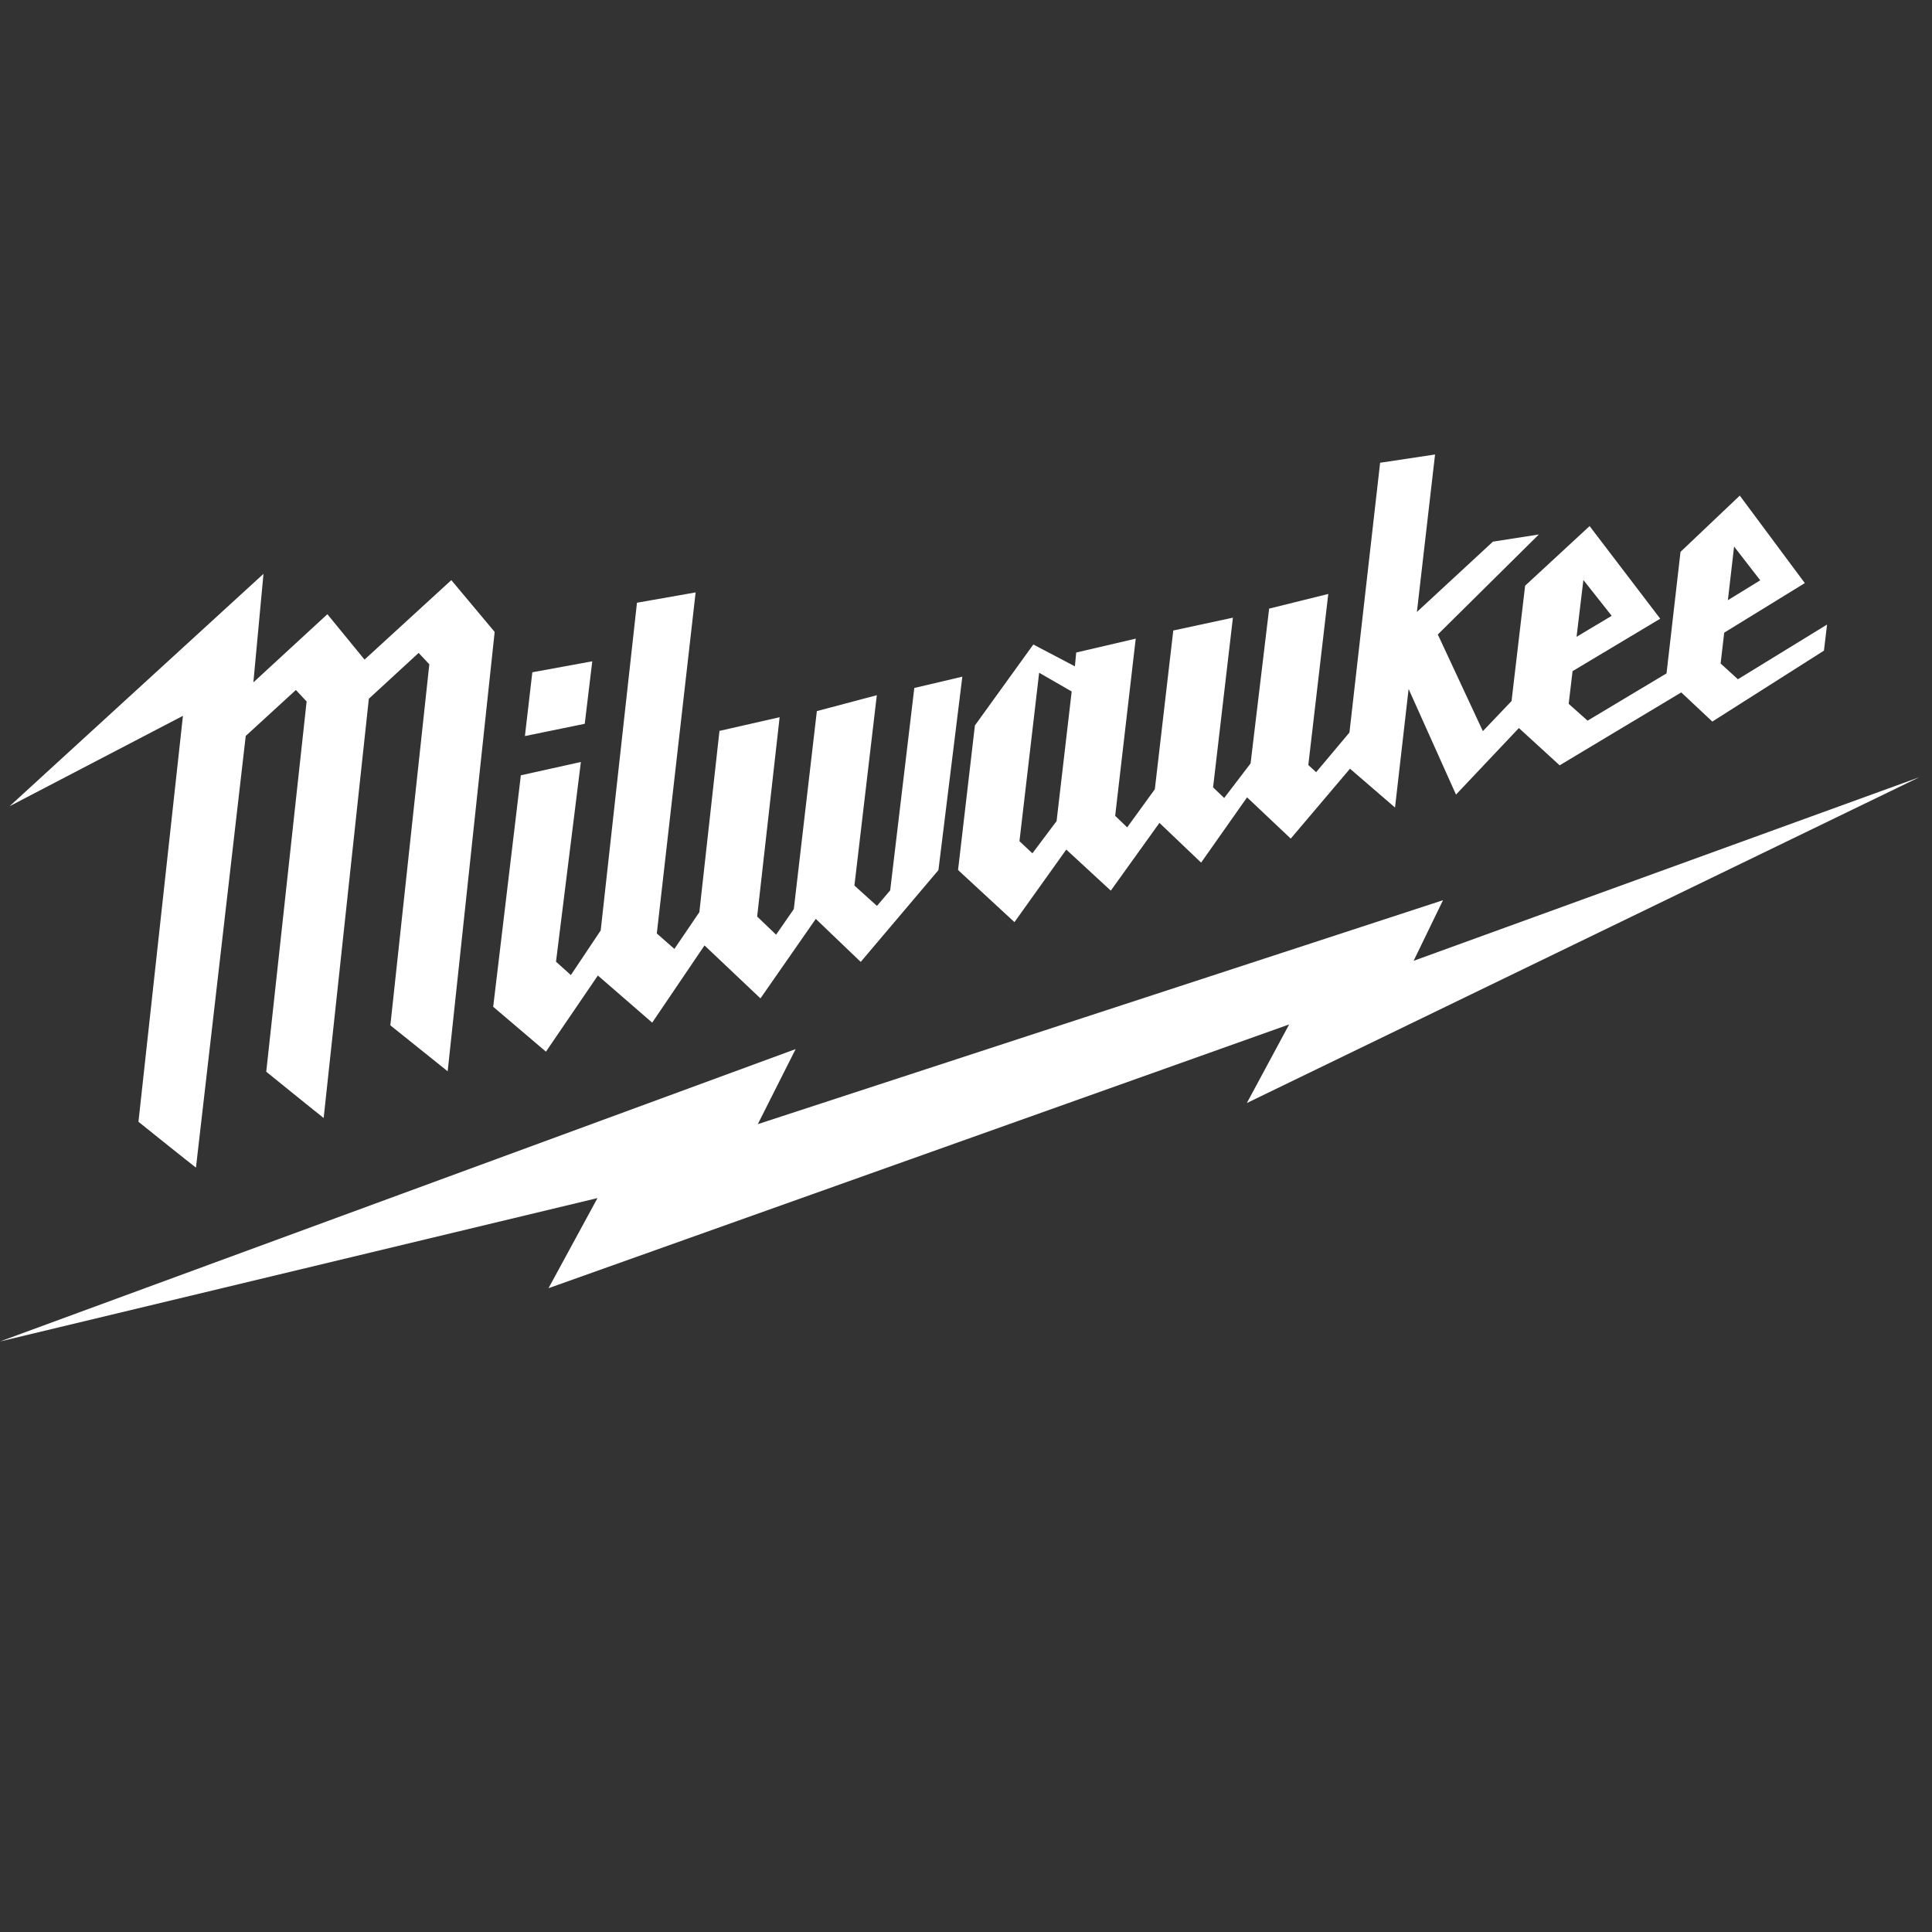 <svg xmlns="http://www.w3.org/2000/svg" width="606" height="606" viewBox="0 0 606 606">
  <rect x="0" y="0" width="606" height="606" fill="#333333" stroke="none"/>
  <g id="milwaukee" transform="translate(13511 6631)">
    <rect id="Rectangle_3127" data-name="Rectangle 3127" width="606" height="606" transform="translate(-13511 -6631)" fill="#fff" opacity="0"/>
    <g id="Milwaukee-2" data-name="Milwaukee" transform="translate(-77.004 -1680.105)">
      <path id="Path_6825" data-name="Path 6825" d="M675.789,115.3l-158.6,57.575,9.218-19.007L311.487,224.11l11.867-23.544L73.789,292.273,261.2,247.3l-15.362,28.264,232.314-82.733-13.273,24.655Z" transform="translate(-13507.785 -4822.399)" fill="#fff"/>
      <path id="Path_6826" data-name="Path 6826" d="M212.311,77.293l-27.22,24.925s-10.813-13.21-11.655-14.236c-.946.884-23.212,21.381-23.212,21.381l3.17-34.04L73.752,148.21l54.38-28.355L114.177,247.186s16.636,13.362,18.036,14.379c1.4-12.141,14.845-128.782,15.581-135.122l.019-.266,15.742-14.426,3.369,3.6L154.261,231.487S171.185,245.2,172.271,246c.121-1.124,11.466-106.4,14.172-131.506l15.62-14.376,3.347,3.58L193.188,216.939l17.981,14.416L225.907,93.537Z" transform="translate(-13504.745 -4846.221)" fill="#fff"/>
      <path id="Path_6827" data-name="Path 6827" d="M588.591,117.541l-5.424-4.941,1.122-9.668,25.283-15.55L589.179,59.939,570.586,77.585,566.2,115.7l-24.763,14.829-5.929-5.272L536.725,115l27.5-16.449L542.069,69.5,521.844,88.2l-4.255,36.173-9,9.447L494.46,103.5l31.691-31.37-14.4,2.247L487.9,96.437l5.694-49.393L476.36,49.632l-9.618,84.615-10.447,12.438-2.456-2.239L460.1,90.786l-18.548,4.6-5.821,48.555-8.275,10.844-3.487-3.33,6.221-53.226-18.705,4.023L405.7,152.039,397.025,164l-3.769-3.616,6.449-55.576-18.671,4.353-.41,4.325-13.042-6.841-18.319,25.383-5.287,45.35,17.69,16.348,16.254-22.758,13.965,12.879,15.258-21.253,13.072,12.464,14.413-20.471,13.7,12.94L466.913,145.6l14.124,12.18L485.3,120.59l14.861,33.132,19.729-20.879,12.784,11.694,38.143-22.868,9.745,9.145,35.012-22.244.977-8.186Zm-1.2-41.629,8.2,10.594-10.148,6.237Zm-47.272,10.5L549,97.643l-11.022,6.59ZM374.885,162.03,367.3,172.144l-4.063-3.81L369.41,115.5l10.208,5.882Zm-44.632-41.752-7.566,63.485-4.154,4.867-7.063-6.375,7.024-59.709-18.806,4.988-7.229,62.1-5.561,8.031-5.938-5.7,7.05-62.513-18.868,4.288L262.829,190.6,255,202.13l-5.515-4.849L261.663,90.3l-18.4,3.241L231.888,196.323l-9.357,14.007-4.663-4.189,7.8-62.648-18.829,4.176-8.673,72.61,16.547,14.078L231,210.47l17.037,14.783,16.409-24.219L282,217.641l17.352-24.934L313.443,206.2l24.374-28.789,7.5-60.677ZM229.241,111.91l-18.8,3.449-2.326,20,18.766-3.846Z" transform="translate(-13477.464 -4855.38)" fill="#fff"/>
    </g>
  </g>
</svg>
